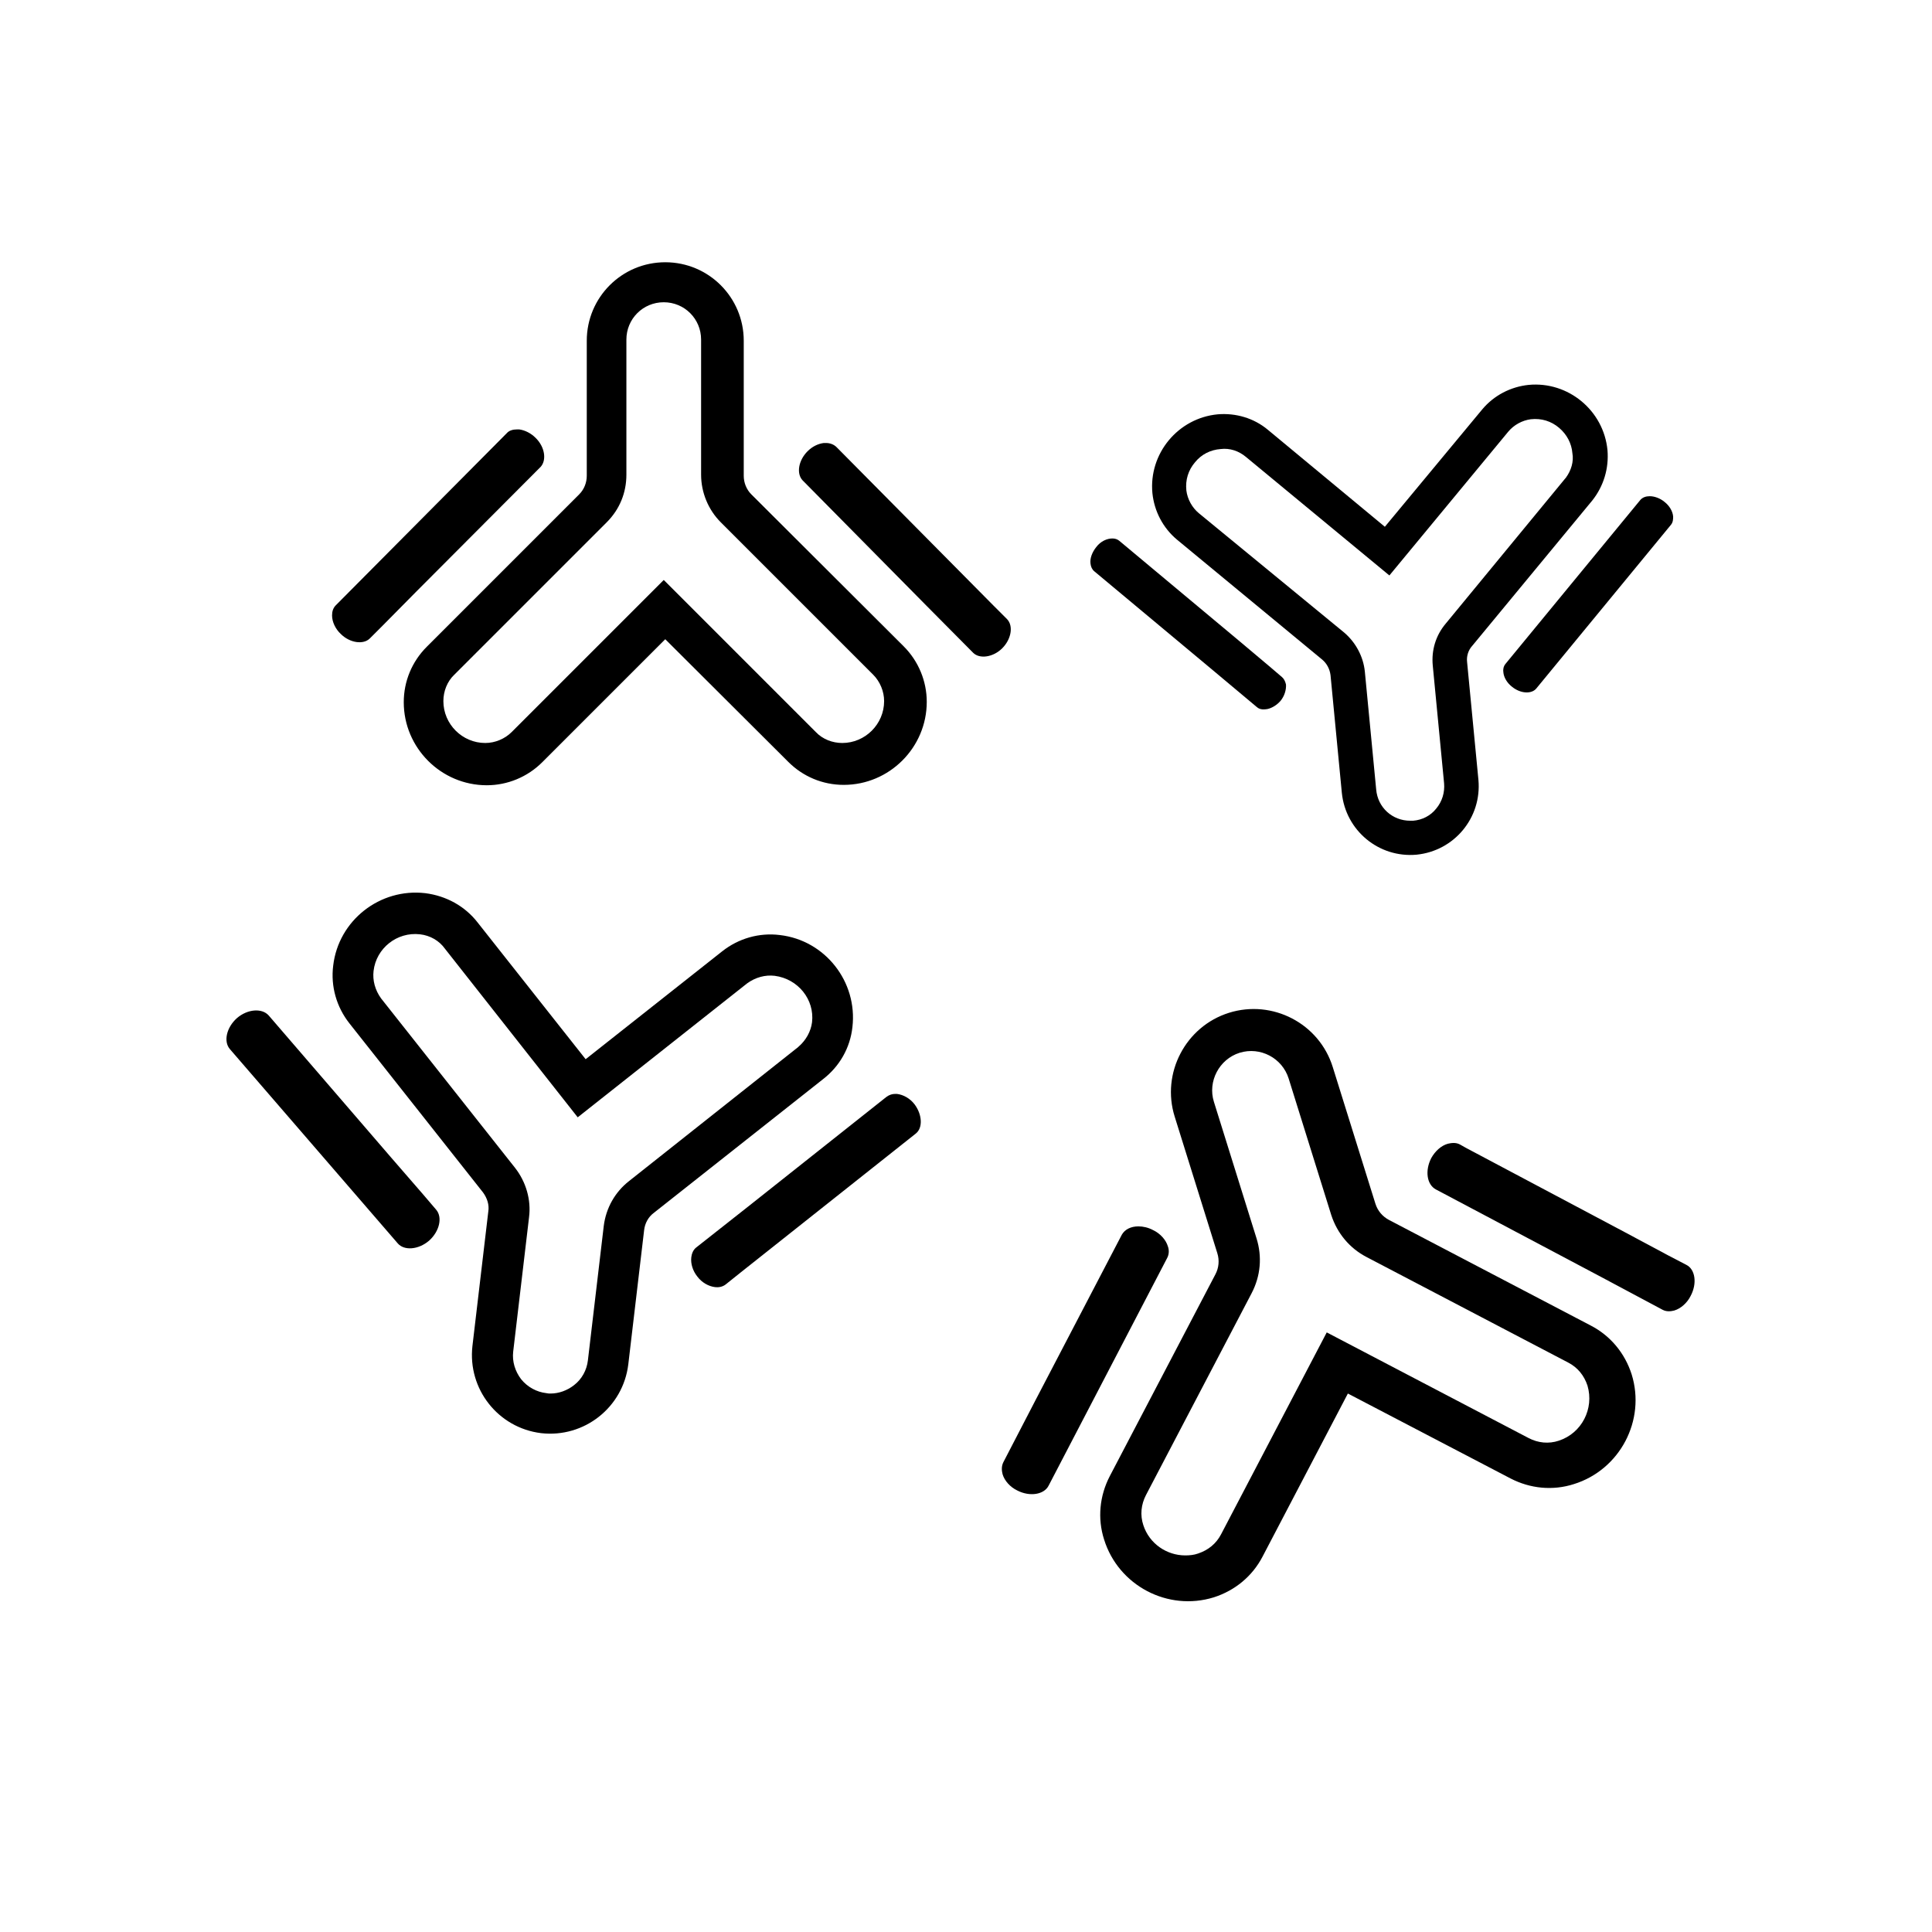 <?xml version="1.0" encoding="utf-8"?>
<!-- Generator: Adobe Illustrator 24.0.1, SVG Export Plug-In . SVG Version: 6.00 Build 0)  -->
<svg version="1.1" id="Layer_5" xmlns="http://www.w3.org/2000/svg" xmlns:xlink="http://www.w3.org/1999/xlink" x="0px" y="0px"
	 viewBox="0 0 512 512" style="enable-background:new 0 0 512 512;" xml:space="preserve">
<style type="text/css">
	.st0{clip-path:url(#SVGID_2_);}
	.st1{fill:#000000;}
</style>
<g>
	<g>
		<g>
			<defs>
				<circle id="SVGID_1_" cx="255.6" cy="256" r="255.5"/>
			</defs>
			<clipPath id="SVGID_2_">
				<use xlink:href="#SVGID_1_"  style="overflow:visible;"/>
			</clipPath>
			<g class="st0">
				<path class="st1" d="M242.7,300.4c1.9-1.5,1.7-5-0.3-7.7v0c-1.2-1.6-3-2.6-4.7-2.8c-0.2,0-0.3,0-0.5,0c-0.7,0-1.5,0.2-2.3,0.8
					l-36.7,29.1l-13.7,10.8c-0.9,0.7-1.2,1.8-1.3,2.6c-0.2,1.7,0.4,3.6,1.6,5.1c1.2,1.6,3,2.6,4.7,2.8c0.8,0.1,1.9,0,2.8-0.7l4-3.2
					L242.7,300.4z"/>
				<path class="st1" d="M141.9,116L141.9,116c-1.2-1.2-2.8-2-4.3-2.2c-0.2,0-0.4,0-0.6,0c-1.1,0-2.1,0.3-2.7,1l-45.3,45.6
					c-0.7,0.7-1,1.6-1,2.7c0,1.7,0.9,3.6,2.3,4.9c2.4,2.4,6,2.9,7.7,1.2l3.6-3.6l8.6-8.7l33.1-33.2
					C144.9,121.9,144.4,118.4,141.9,116z"/>
				<path class="st1" d="M263.3,160.5l-41.6-42c-0.7-0.7-1.7-1.1-2.8-1.1c-0.2,0-0.4,0-0.6,0c-1.5,0.2-3,0.9-4.3,2.2l0,0
					c-2.4,2.4-3,5.9-1.3,7.7l32.9,33.3l12.3,12.4c1.7,1.7,5.3,1.2,7.7-1.2c2.4-2.4,3-5.9,1.3-7.7L263.3,160.5z"/>
				<path class="st1" d="M339.7,179.4l-3.4-2.9l-8.2-6.9l-31.5-26.3c-0.5-0.4-1.1-0.6-1.8-0.6c-1.4,0-3.1,0.7-4.3,2.3
					c-1.1,1.4-1.7,3-1.5,4.4c0.1,0.8,0.4,1.5,1,2l31.4,26.2l11.7,9.8c0.9,0.8,2.1,0.6,2.8,0.5c1.3-0.3,2.5-1.1,3.4-2.1
					c1.1-1.3,1.6-3,1.5-4.4C340.6,180.5,340.2,179.8,339.7,179.4z"/>
				<path class="st1" d="M239.5,171.3L199.1,131c-1.3-1.3-2-3.1-2-4.9V90.3c0-11.5-9.3-20.8-20.8-20.8s-20.8,9.3-20.8,20.8v35.8
					c0,1.8-0.7,3.6-2,4.9l-40.4,40.4c-3.9,3.9-6.1,9.1-6.1,14.7c0,12.1,9.9,22,22,22c5.5,0,10.8-2.2,14.7-6.1l32.6-32.6l32.6,32.5
					c3.9,3.9,9.1,6.1,14.7,6.1c12.1,0,22-9.9,22-22C245.6,180.5,243.4,175.2,239.5,171.3z M223.2,196.9c-2.6,0-5.2-1-7-2.9
					l-40.3-40.3L135.6,194c-1.8,1.8-4.4,2.9-7,2.9c-6.1,0-11.1-5-11.1-11.1c0-2.6,1-5.2,2.9-7l40.4-40.4c3.4-3.4,5.2-7.8,5.2-12.6
					V90c0-5.5,4.4-9.9,9.9-9.9s9.9,4.4,9.9,9.9v35.8c0,4.7,1.9,9.3,5.2,12.6l40.4,40.4c1.8,1.8,2.9,4.4,2.9,7
					C234.3,191.9,229.3,196.9,223.2,196.9z"/>
				<path class="st1" d="M422,132.6c3-3.8,4.4-8.5,4-13.3c-1-10.5-10.4-18.3-20.9-17.3c-4.8,0.5-9.2,2.8-12.3,6.5L367,139.6
					l-31-25.7c-3.7-3.1-8.5-4.5-13.3-4.1c-10.5,1-18.3,10.4-17.3,20.9c0.5,4.8,2.8,9.2,6.5,12.3l38.5,31.8c1.2,1,2,2.5,2.2,4.1
					l3,31.2c1,10,9.8,17.3,19.8,16.4c10-1,17.3-9.8,16.4-19.8l-3-31.2c-0.2-1.6,0.3-3.2,1.4-4.4L422,132.6z M383.1,165.3
					c-2.6,3.1-3.8,7-3.4,11.1l3,31.2c0.2,2.4-0.5,4.8-2.1,6.7c-1.5,1.9-3.7,3-6.1,3.2c-0.3,0-0.6,0-0.8,0c-4.7,0-8.6-3.5-9-8.3
					l-3-31.2c-0.4-4-2.4-7.7-5.4-10.3L317.7,136c-1.8-1.5-3-3.7-3.3-6c-0.3-2.8,0.5-5.4,2.3-7.5c1.7-2.1,4.1-3.3,6.8-3.5
					c2.4-0.3,4.8,0.5,6.7,2.1l38,31.4l31.5-38.1c1.5-1.8,3.7-3,6-3.3c2.8-0.3,5.4,0.5,7.5,2.3c2,1.7,3.3,4.1,3.5,6.7
					c0.4,2.2-0.3,4.6-1.8,6.6l-0.1,0.1L383.1,165.3z"/>
				<path class="st1" d="M206.7,247.8c-5.5-0.7-11,0.9-15.3,4.3l-36.2,28.6l-28.6-36.2c-3.4-4.4-8.4-7.1-13.9-7.8
					c-12-1.4-23,7.2-24.4,19.2c-0.7,5.5,0.9,11,4.3,15.3L128,316c1.1,1.5,1.7,3.3,1.4,5.1l-4.2,35.6c-1.3,11.4,6.8,21.7,18.2,23.1
					c11.4,1.3,21.7-6.8,23.1-18.2l4.2-35.6c0.2-1.8,1.1-3.5,2.6-4.6l44.8-35.4c4.4-3.4,7.2-8.3,7.8-13.8
					C227.3,260.2,218.7,249.2,206.7,247.8z M215.2,270.9c-0.3,2.4-1.6,4.8-3.6,6.5l-0.1,0.1L166.7,313c-3.7,2.9-6.1,7.1-6.7,11.9
					l-4.2,35.6c-0.3,2.6-1.6,5-3.7,6.6c-1.8,1.4-4,2.2-6.2,2.2c-0.4,0-0.7,0-1.1-0.1c-2.6-0.3-5-1.6-6.7-3.7
					c-1.6-2.1-2.4-4.7-2.1-7.3l4.2-35.6c0.6-4.6-0.8-9.4-3.7-13.1l-35.5-44.9c-1.6-2.2-2.3-4.8-2-7.3c0.7-6,6.2-10.4,12.3-9.7
					c2.7,0.3,5.1,1.7,6.6,3.8l35.2,44.7l44.9-35.5c2.2-1.6,4.8-2.3,7.3-2C211.5,259.4,215.9,264.9,215.2,270.9z"/>
				<path class="st1" d="M442.8,139.1c0.6-0.7,0.6-1.6,0.6-2.2c-0.1-1.4-1-2.9-2.3-3.9l0,0c-1.2-1-2.7-1.5-3.9-1.5
					c-1,0-1.9,0.3-2.5,1l-35.7,43.4c-0.6,0.7-0.7,1.6-0.6,2.2c0.1,1.4,1,2.9,2.3,3.9c2.2,1.8,5.1,2,6.4,0.5L442.8,139.1z"/>
				<path class="st1" d="M309.5,330.3c-0.5-1.7-2-3.4-3.9-4.3c-1.3-0.7-2.7-1-3.9-1c-2,0-3.6,0.8-4.4,2.2l-22.9,43.9l-8.5,16.4
					c-0.6,1.2-0.4,2.4-0.2,3.2c0.5,1.7,2,3.4,3.9,4.3c3.3,1.7,7.1,1.1,8.3-1.3l31.4-60.3C309.9,332.3,309.8,331.1,309.5,330.3z"/>
				<path class="st1" d="M446.9,335.2l-4.8-2.5l-11.4-6.1l-42.2-22.4l-1.6-0.9c-1.1-0.6-2.3-0.4-3.2-0.2c-1.8,0.5-3.4,2-4.4,3.8
					c-1.7,3.3-1.2,7,1.2,8.3l43.8,23.2l16.3,8.7c1.1,0.6,2.3,0.4,3.1,0.2c1.7-0.5,3.4-2,4.3-3.8
					C449.8,340.2,449.3,336.4,446.9,335.2z"/>
				<path class="st1" d="M432.4,364.2c-1.8-5.6-5.6-10.2-10.8-12.9l-53.5-28c-1.7-0.9-3-2.4-3.6-4.3l-11.3-36.2
					c-3.6-11.6-16-18-27.5-14.4c-11.5,3.6-18,16-14.4,27.5l11.3,36.2c0.6,1.9,0.4,3.9-0.5,5.6l-28,53.5c-2.7,5.2-3.3,11.2-1.5,16.8
					c3.8,12.2,16.9,19.1,29.1,15.3c5.6-1.8,10.2-5.6,12.9-10.8l22.6-43.2l43.1,22.5c5.2,2.7,11.2,3.3,16.8,1.5
					C429.3,389.5,436.2,376.4,432.4,364.2z M413.1,381.8c-2.7,0.9-5.5,0.6-8-0.7l-53.5-28l-28,53.5c-1.3,2.5-3.4,4.2-6.1,5.1
					c-1.1,0.4-2.3,0.5-3.4,0.5c-4.9,0-9.5-3.1-11.1-8c-0.9-2.7-0.6-5.5,0.7-8l28-53.5c2.4-4.6,2.8-9.7,1.3-14.5l-11.3-36.2
					c-1.7-5.4,1.4-11.3,6.8-13c5.5-1.7,11.3,1.4,13,6.8l11.3,36.2c1.6,4.9,4.9,8.8,9.3,11.1l53.5,28c2.5,1.3,4.2,3.4,5.1,6.1l0,0
					C422.5,373.3,419.2,379.8,413.1,381.8z"/>
				<path class="st1" d="M113.7,328.8c2.8-2.5,3.6-6.2,1.9-8.2l-3.5-4.1l-8.5-9.8l-32.4-37.6c-1.8-2-5.6-1.7-8.4,0.7
					c-2.8,2.5-3.6,6.2-1.9,8.2l44.5,51.5C107.1,331.5,110.9,331.2,113.7,328.8z"/>
			</g>
		</g>
	</g>
</g>
</svg>
